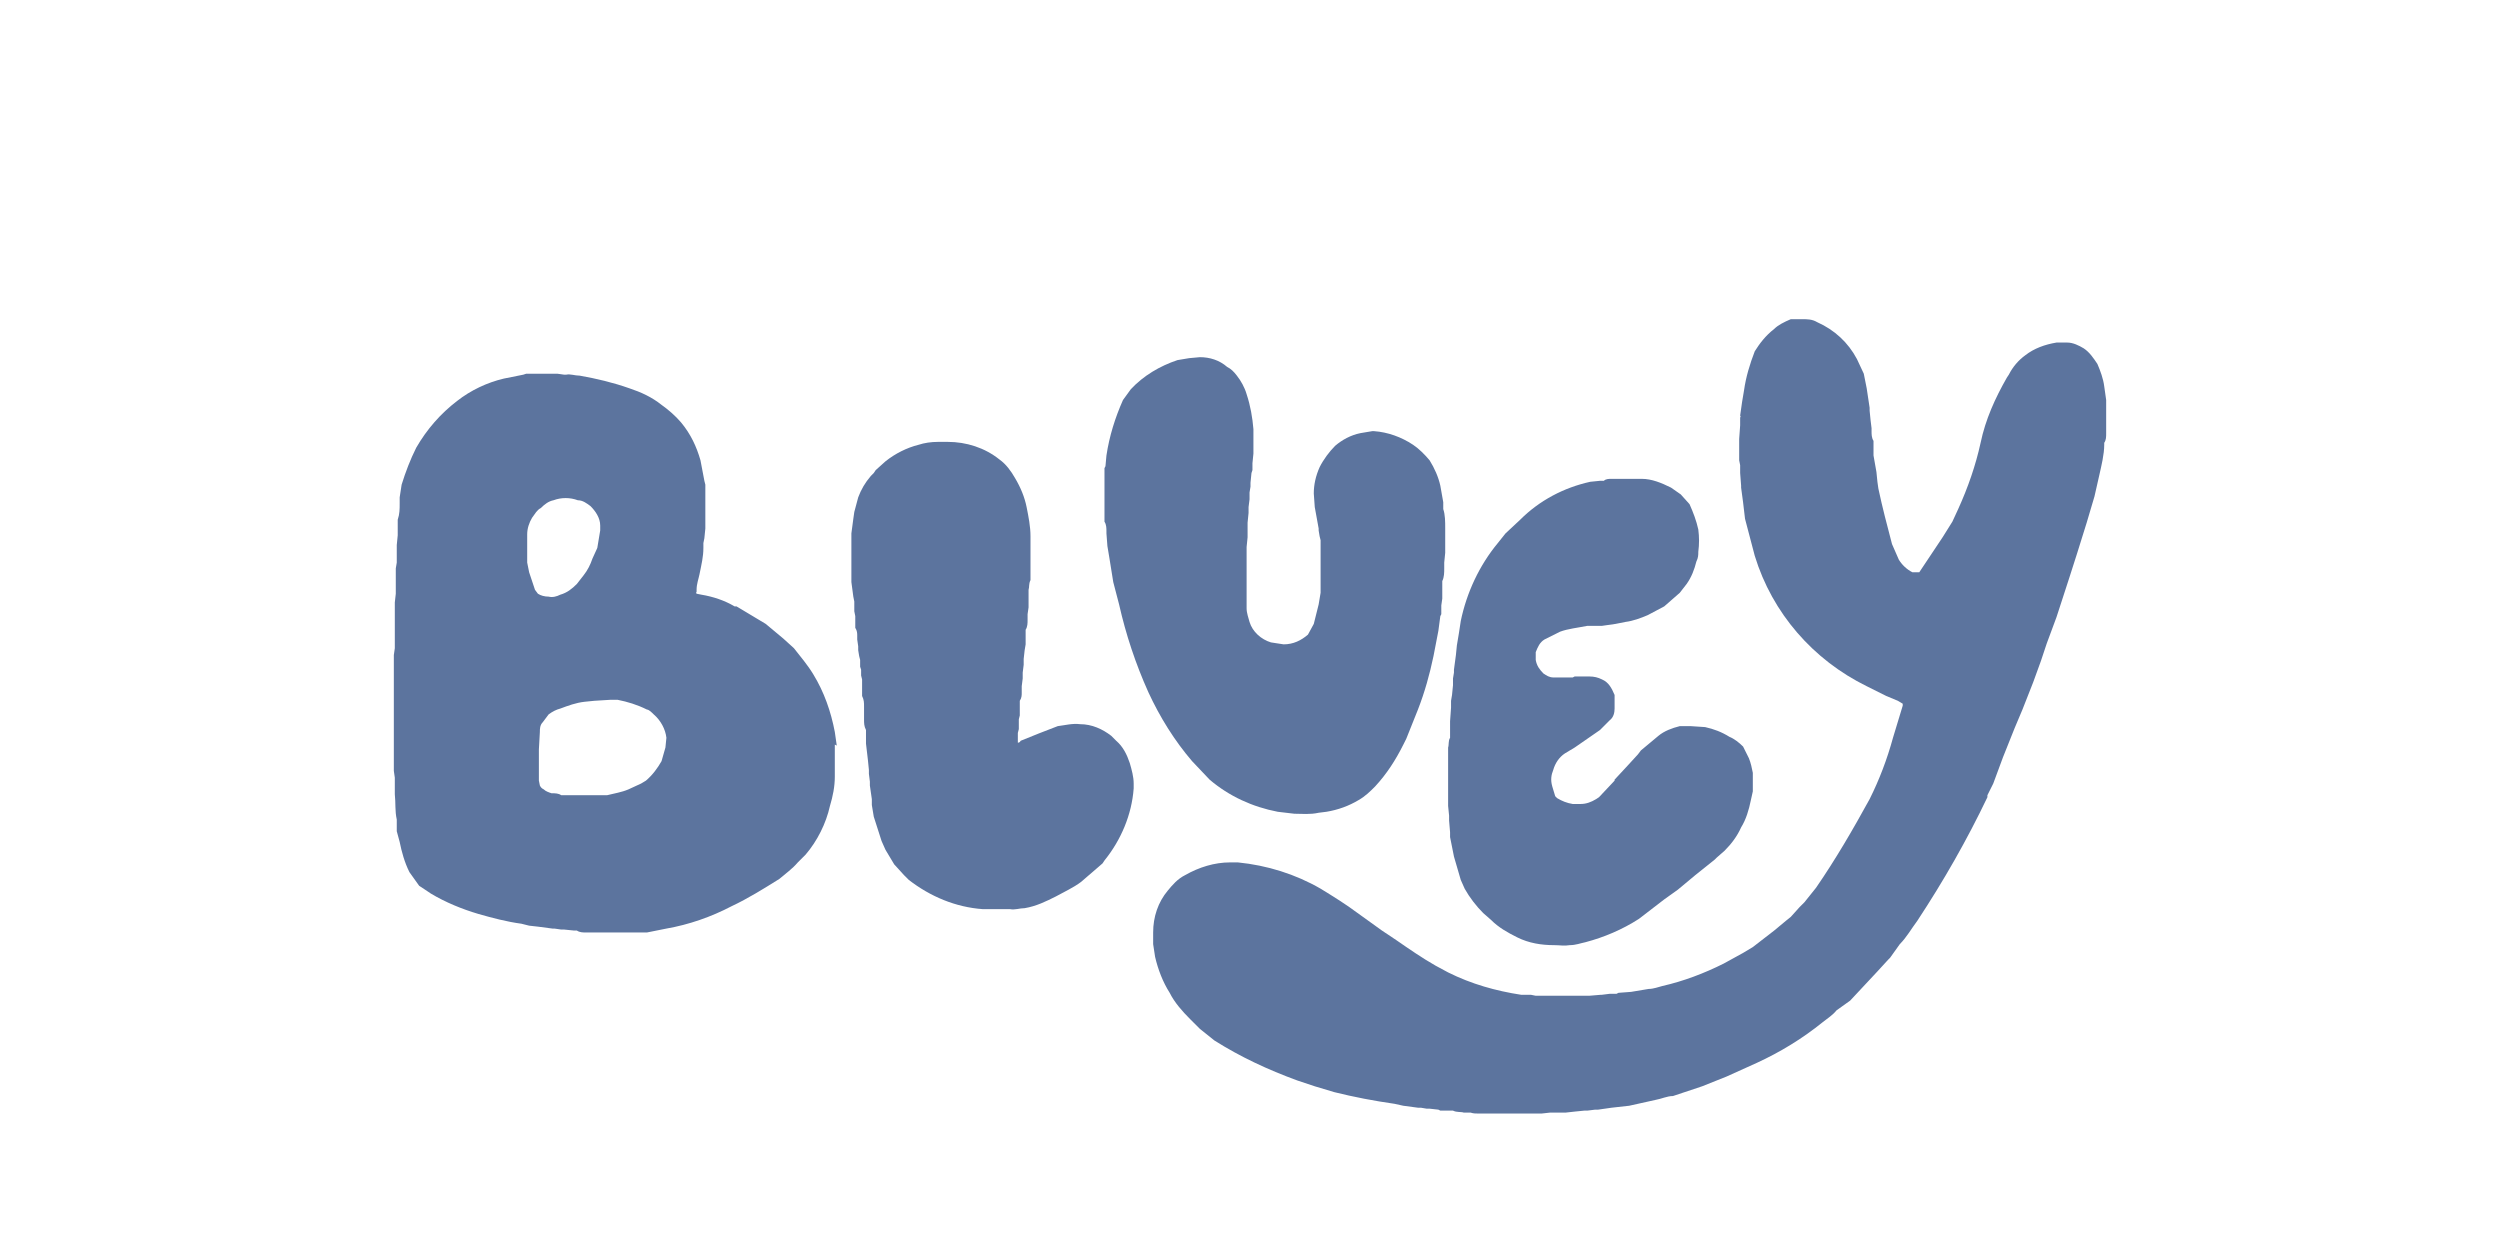 <svg xmlns="http://www.w3.org/2000/svg" fill="none" viewBox="0 0 146 73" height="73" width="146">
<g clip-path="url(#clip0_1173_31565)">
<path fill="#5C749E" d="M88.776 65.031H86.332C86.161 65.031 86.048 65.031 85.877 64.974H85.479C85.308 64.917 85.081 64.974 84.854 64.86H84.115L84.001 64.804L83.489 64.747H83.319L82.978 64.69H82.807L81.954 64.576L81.443 64.463C80.249 64.292 79.055 64.064 77.918 63.78L76.781 63.439L75.758 63.098C74.052 62.473 72.46 61.734 70.925 60.767L70.073 60.085L69.504 59.517C69.049 59.062 68.594 58.55 68.31 57.981C67.912 57.356 67.628 56.617 67.457 55.878L67.344 55.139V55.025V54.457C67.344 53.547 67.628 52.694 68.197 52.012C68.481 51.671 68.765 51.33 69.22 51.103C70.016 50.648 70.925 50.364 71.835 50.364H72.29C73.995 50.534 75.644 51.046 77.122 51.898C77.861 52.353 78.6 52.808 79.282 53.32L80.704 54.343L81.556 54.912C82.295 55.423 83.034 55.935 83.83 56.39L84.569 56.788C85.934 57.47 87.355 57.868 88.833 58.095H89.402L89.686 58.152H92.813L93.495 58.095H93.552L94.007 58.038H94.405L94.518 57.981L95.257 57.925L96.281 57.754C96.565 57.754 96.849 57.64 97.077 57.584C98.327 57.299 99.521 56.844 100.658 56.276L101.795 55.651L102.364 55.31L103.614 54.343L104.297 53.775L104.581 53.547L105.092 52.979L105.377 52.694L106.059 51.842C107.196 50.193 108.219 48.431 109.186 46.668C109.754 45.531 110.209 44.337 110.55 43.087L111.119 41.211V41.097L110.834 40.926L110.152 40.642L109.015 40.074C105.888 38.539 103.501 35.81 102.477 32.456L101.909 30.295L101.795 29.329L101.681 28.476V28.362L101.625 27.623V27.169L101.568 26.884V25.861V25.634L101.625 24.838V24.383C101.625 24.383 101.681 24.326 101.625 24.269L101.738 23.473L101.852 22.791C101.966 21.995 102.193 21.256 102.477 20.517C102.762 20.062 103.103 19.607 103.614 19.209C103.842 18.982 104.183 18.811 104.581 18.641H105.263C105.547 18.641 105.832 18.641 106.116 18.811C107.139 19.266 107.935 20.005 108.447 20.972L108.845 21.825L109.015 22.677L109.186 23.814V23.985L109.243 24.553L109.299 25.008V25.179C109.299 25.349 109.299 25.577 109.413 25.747V26.6L109.584 27.567L109.641 28.135L109.697 28.533C109.925 29.613 110.209 30.693 110.493 31.773L110.891 32.683C111.062 32.967 111.346 33.252 111.687 33.422H112.085L112.312 33.081L113.449 31.375L114.018 30.466L114.359 29.727C114.928 28.476 115.382 27.169 115.667 25.861C115.951 24.497 116.519 23.246 117.202 22.052L117.315 21.881C117.543 21.427 117.884 21.029 118.282 20.744C118.793 20.346 119.419 20.119 120.101 20.005H120.726C121.067 20.005 121.409 20.176 121.693 20.346C122.034 20.574 122.261 20.915 122.489 21.256C122.659 21.654 122.83 22.109 122.887 22.564L123 23.36V25.293C123 25.52 123 25.691 122.887 25.861V25.975C122.887 26.543 122.716 27.225 122.602 27.737L122.318 28.988L121.863 30.523L121.295 32.342L120.84 33.763L120.101 36.037L119.532 37.572L119.191 38.596L118.737 39.846L118.111 41.438L117.656 42.518L116.974 44.224L116.406 45.759L116.065 46.441V46.555C114.871 49.056 113.506 51.444 111.971 53.775C111.63 54.229 111.346 54.741 110.948 55.139L110.38 55.935L110.266 56.049L109.641 56.731L108.049 58.436L107.253 59.005C107.025 59.289 106.741 59.46 106.457 59.687C105.263 60.654 103.955 61.449 102.591 62.075L100.829 62.871L99.407 63.439L97.702 64.008C97.361 64.008 97.02 64.178 96.679 64.235L95.144 64.576L94.12 64.69L93.324 64.804H93.154L92.699 64.86C92.642 64.86 92.585 64.86 92.528 64.86L91.96 64.917L91.448 64.974H90.539L90.027 65.031H88.776Z" clip-rule="evenodd" fill-rule="evenodd"></path>
<path fill="#5C749E" d="M84.4 31.32V32.286L84.343 32.855V33.196C84.343 33.423 84.343 33.708 84.229 33.935V34.958L84.172 35.356V35.868L84.115 35.981L84.002 36.834L83.717 38.312C83.49 39.392 83.206 40.416 82.808 41.439L82.126 43.145L81.955 43.486C81.5 44.395 80.989 45.191 80.306 45.93C80.022 46.215 79.738 46.499 79.34 46.726C78.771 47.067 78.146 47.295 77.464 47.408L77.009 47.465C76.497 47.579 76.043 47.522 75.588 47.522L74.621 47.408C73.143 47.124 71.779 46.499 70.642 45.532L69.618 44.452C68.595 43.258 67.742 41.894 67.06 40.416C66.321 38.767 65.753 37.062 65.355 35.299L65.014 33.992L64.786 32.571L64.672 31.888L64.616 31.149V31.035C64.616 30.865 64.616 30.637 64.502 30.467V30.24V29.671V29.33V28.477V28.079V27.625V27.34L64.559 27.227L64.616 26.601C64.786 25.464 65.127 24.384 65.582 23.361L66.037 22.735C66.776 21.939 67.742 21.371 68.766 21.03L69.448 20.916L70.073 20.859C70.642 20.859 71.21 21.03 71.665 21.428C71.892 21.541 72.063 21.712 72.234 21.939C72.461 22.224 72.688 22.622 72.802 23.02C73.029 23.702 73.143 24.384 73.2 25.066V26.488L73.143 27.056V27.454L73.086 27.625L73.029 28.193V28.42L72.973 28.762V29.159L72.916 29.614V29.955L72.859 30.524V31.377L72.802 31.945V35.527C72.802 35.811 72.916 36.095 72.973 36.323C73.143 36.891 73.655 37.346 74.223 37.516L74.962 37.63C75.531 37.63 75.986 37.403 76.384 37.062L76.725 36.436L77.009 35.299L77.123 34.617V34.503V33.764V32.627V32.4V31.831V31.547L77.066 31.32L77.009 30.979V30.865L76.782 29.614L76.725 28.818C76.725 28.307 76.838 27.795 77.066 27.283C77.293 26.829 77.634 26.374 77.975 26.033C78.374 25.692 78.885 25.407 79.454 25.294L80.136 25.18H80.249C81.045 25.237 81.841 25.521 82.524 25.976C82.865 26.203 83.206 26.544 83.49 26.885C83.774 27.34 84.002 27.852 84.115 28.363L84.286 29.33V29.728C84.4 30.069 84.4 30.467 84.4 30.865V31.32Z" clip-rule="evenodd" fill-rule="evenodd"></path>
<path fill="#5C749E" d="M84.57 46.044V45.021V44.452V44.225V43.656C84.627 43.486 84.57 43.258 84.684 43.088V42.86V42.292V42.121L84.741 41.325V40.927L84.798 40.586L84.855 40.018V39.62L84.911 39.279V39.108L85.025 38.255L85.082 37.687L85.196 37.005L85.309 36.266C85.65 34.617 86.389 33.025 87.47 31.718L87.924 31.149L88.777 30.353C89.914 29.216 91.335 28.477 92.871 28.136L93.439 28.079H93.666C93.78 27.965 93.951 27.965 94.121 27.965H95.884C96.452 27.965 97.021 28.193 97.589 28.477L98.158 28.875L98.669 29.444C98.897 29.955 99.067 30.41 99.181 30.922C99.238 31.377 99.238 31.774 99.181 32.229C99.181 32.4 99.181 32.57 99.067 32.798C98.954 33.252 98.783 33.707 98.499 34.105L98.101 34.617L97.191 35.413L96.225 35.925C95.827 36.095 95.372 36.266 94.917 36.322L94.349 36.436L93.553 36.55H92.7C92.131 36.664 91.563 36.72 91.108 36.891L90.198 37.346C89.914 37.516 89.801 37.801 89.687 38.085V38.54C89.744 38.881 89.914 39.108 90.142 39.336C90.312 39.449 90.483 39.563 90.71 39.563H91.847L91.961 39.506H92.814C93.098 39.506 93.325 39.563 93.553 39.677C93.951 39.847 94.121 40.188 94.292 40.586V41.382C94.292 41.61 94.235 41.894 94.007 42.064L93.439 42.633L91.961 43.656L91.392 43.997C91.051 44.225 90.824 44.566 90.71 44.964C90.597 45.248 90.54 45.532 90.653 45.93L90.824 46.499L90.938 46.612C91.222 46.783 91.506 46.897 91.847 46.953H92.302C92.643 46.953 92.927 46.84 93.212 46.669L93.382 46.556L94.292 45.589V45.532L95.031 44.736L95.656 44.054L95.827 43.827L96.85 42.974C97.191 42.69 97.646 42.519 98.101 42.406H98.726L99.579 42.462C100.09 42.576 100.545 42.747 101 43.031C101.284 43.145 101.569 43.372 101.796 43.599L102.137 44.282C102.251 44.566 102.308 44.85 102.365 45.134V46.215L102.251 46.726C102.137 47.295 101.967 47.863 101.682 48.318C101.455 48.83 101.114 49.284 100.716 49.682L100.261 50.08L100.147 50.194L99.01 51.104L97.987 51.956L97.191 52.525L95.713 53.662C94.746 54.287 93.666 54.742 92.586 55.026C92.302 55.083 92.018 55.197 91.677 55.197C91.335 55.254 91.108 55.197 90.767 55.197C90.028 55.197 89.289 55.083 88.607 54.742C88.038 54.458 87.526 54.173 87.072 53.719L86.617 53.321C86.219 52.923 85.821 52.411 85.537 51.9L85.309 51.388L84.911 50.023L84.684 48.886V48.773V48.602L84.627 47.92V47.636L84.57 47.067V46.044Z" clip-rule="evenodd" fill-rule="evenodd"></path>
<path fill="#5C749E" d="M58.589 53.094H57.509H57.395C55.804 52.98 54.326 52.355 53.075 51.388L52.904 51.218L52.791 51.104L52.222 50.479L51.711 49.626L51.483 49.114L51.028 47.693L50.915 47.011V46.67L50.801 45.874V45.647L50.744 45.192V44.964L50.687 44.396L50.574 43.429V42.804V42.633C50.46 42.406 50.46 42.236 50.46 42.008V41.61V41.269C50.46 41.042 50.46 40.871 50.346 40.644V40.246V39.677L50.289 39.45V39.109L50.232 38.938V38.54L50.175 38.313L50.119 37.972V37.744L50.062 37.346V37.119C50.062 37.005 50.062 36.835 49.948 36.664V36.55V35.982L49.891 35.698V35.129L49.834 34.845L49.721 33.992V33.765V31.718V31.263V31.15L49.834 30.297L49.891 29.899L50.119 29.046C50.289 28.591 50.517 28.193 50.858 27.795L51.028 27.625L51.142 27.454L51.711 26.943C52.279 26.488 52.961 26.147 53.643 25.976C53.984 25.863 54.382 25.806 54.78 25.806H55.349C56.429 25.806 57.509 26.147 58.362 26.829C58.76 27.113 59.044 27.511 59.272 27.909C59.613 28.478 59.84 29.046 59.954 29.615C60.068 30.183 60.181 30.752 60.181 31.32V33.878C60.068 34.106 60.124 34.276 60.068 34.447V35.47L60.011 35.868V36.209C60.011 36.38 60.011 36.607 59.897 36.778V37.631L59.84 37.972L59.783 38.483V38.824L59.726 39.279V39.62L59.669 40.075V40.473C59.669 40.587 59.669 40.757 59.556 40.928V41.781L59.499 42.008V42.577L59.442 42.804V43.373C59.556 43.373 59.556 43.316 59.613 43.259C60.295 42.974 61.034 42.69 61.773 42.406C62.228 42.349 62.626 42.236 63.081 42.292C63.763 42.292 64.388 42.577 64.9 42.974L65.184 43.259C65.582 43.6 65.809 44.055 65.98 44.566C66.094 44.964 66.207 45.362 66.207 45.76V46.044C66.094 47.579 65.468 49.057 64.502 50.251L64.388 50.422L63.137 51.502C62.683 51.843 62.171 52.071 61.659 52.355C61.091 52.639 60.522 52.923 59.84 53.037C59.556 53.037 59.272 53.151 58.987 53.094H58.476H58.589Z" clip-rule="evenodd" fill-rule="evenodd"></path>
<path fill="#5C749E" d="M38.861 43.655L38.634 44.451C38.407 44.849 38.122 45.247 37.724 45.588L37.44 45.759L36.701 46.1C36.303 46.27 35.905 46.327 35.45 46.441H32.778C32.608 46.327 32.437 46.327 32.21 46.327C32.039 46.27 31.869 46.213 31.755 46.1C31.641 46.043 31.584 45.986 31.528 45.872L31.471 45.588V44.906V44.451V44.053V43.769L31.528 42.746C31.528 42.575 31.528 42.348 31.698 42.177L32.039 41.722C32.267 41.552 32.494 41.438 32.721 41.381C33.176 41.211 33.631 41.04 34.143 40.983L34.711 40.926L35.621 40.87H36.076C36.644 40.983 37.213 41.154 37.781 41.438C37.895 41.438 38.065 41.609 38.179 41.722C38.577 42.063 38.861 42.575 38.918 43.087L38.861 43.655ZM31.243 34.445L30.902 33.422L30.788 32.854V31.83V31.375V31.205C30.788 30.864 30.902 30.523 31.073 30.238C31.243 30.011 31.357 29.784 31.584 29.67C31.812 29.442 32.039 29.272 32.324 29.215C32.778 29.045 33.29 29.045 33.745 29.215C34.029 29.215 34.256 29.386 34.484 29.556C34.768 29.84 35.052 30.238 35.052 30.693V30.977L34.882 32.001L34.597 32.626C34.484 32.967 34.313 33.308 34.086 33.593L33.688 34.104C33.404 34.389 33.119 34.616 32.721 34.73C32.494 34.843 32.267 34.9 32.039 34.843C31.812 34.843 31.584 34.786 31.414 34.673L31.243 34.445ZM48.867 43.541L48.753 42.746C48.526 41.552 48.128 40.415 47.503 39.391C47.161 38.823 46.764 38.368 46.366 37.856L45.74 37.288L44.717 36.435L43.011 35.412H42.898C42.329 35.071 41.647 34.843 40.965 34.73L40.681 34.673C40.681 34.673 40.624 34.616 40.681 34.559V34.445C40.681 34.104 40.794 33.82 40.851 33.536C40.965 32.967 41.078 32.513 41.078 32.001V31.717L41.135 31.432L41.192 30.864V30.693V28.874V28.647V28.305L41.135 28.078L40.908 26.884C40.681 26.088 40.339 25.349 39.771 24.667C39.43 24.269 39.032 23.928 38.634 23.644C38.065 23.189 37.44 22.905 36.758 22.677C35.791 22.336 34.825 22.109 33.858 21.938C33.574 21.938 33.29 21.825 33.062 21.881H32.949L32.551 21.825H30.732L30.561 21.881L29.424 22.109C28.458 22.336 27.491 22.791 26.695 23.416C25.729 24.155 24.933 25.065 24.308 26.145C23.966 26.827 23.682 27.567 23.455 28.305L23.341 29.045V29.386C23.341 29.727 23.341 30.011 23.227 30.352V31.262L23.171 31.83V32.854L23.114 33.195V34.673L23.057 35.184V37.856L23 38.254V45.02L23.057 45.417V46.384C23.114 46.896 23.057 47.35 23.171 47.862V48.544L23.341 49.17C23.455 49.738 23.625 50.364 23.91 50.932L24.478 51.728L25.16 52.183C26.013 52.694 26.98 53.092 27.946 53.377C28.742 53.604 29.595 53.831 30.447 53.945L30.902 54.059L31.414 54.116L32.267 54.229H32.38L32.778 54.286H32.949L33.517 54.343H33.688C33.858 54.457 34.029 54.457 34.256 54.457H37.781L38.918 54.229C40.226 54.002 41.533 53.547 42.727 52.922C43.694 52.467 44.603 51.898 45.513 51.33C45.911 50.989 46.252 50.761 46.593 50.364L47.048 49.909C47.73 49.113 48.242 48.09 48.469 47.066C48.64 46.498 48.753 45.929 48.753 45.361V45.19V44.735V43.769V43.485" clip-rule="evenodd" fill-rule="evenodd"></path>
</g>
<defs>
<clipPath id="clip0_1173_31565">
<rect transform="translate(23 18.639)" fill="white" height="46.39" width="100"></rect>
</clipPath>
</defs>
</svg>
